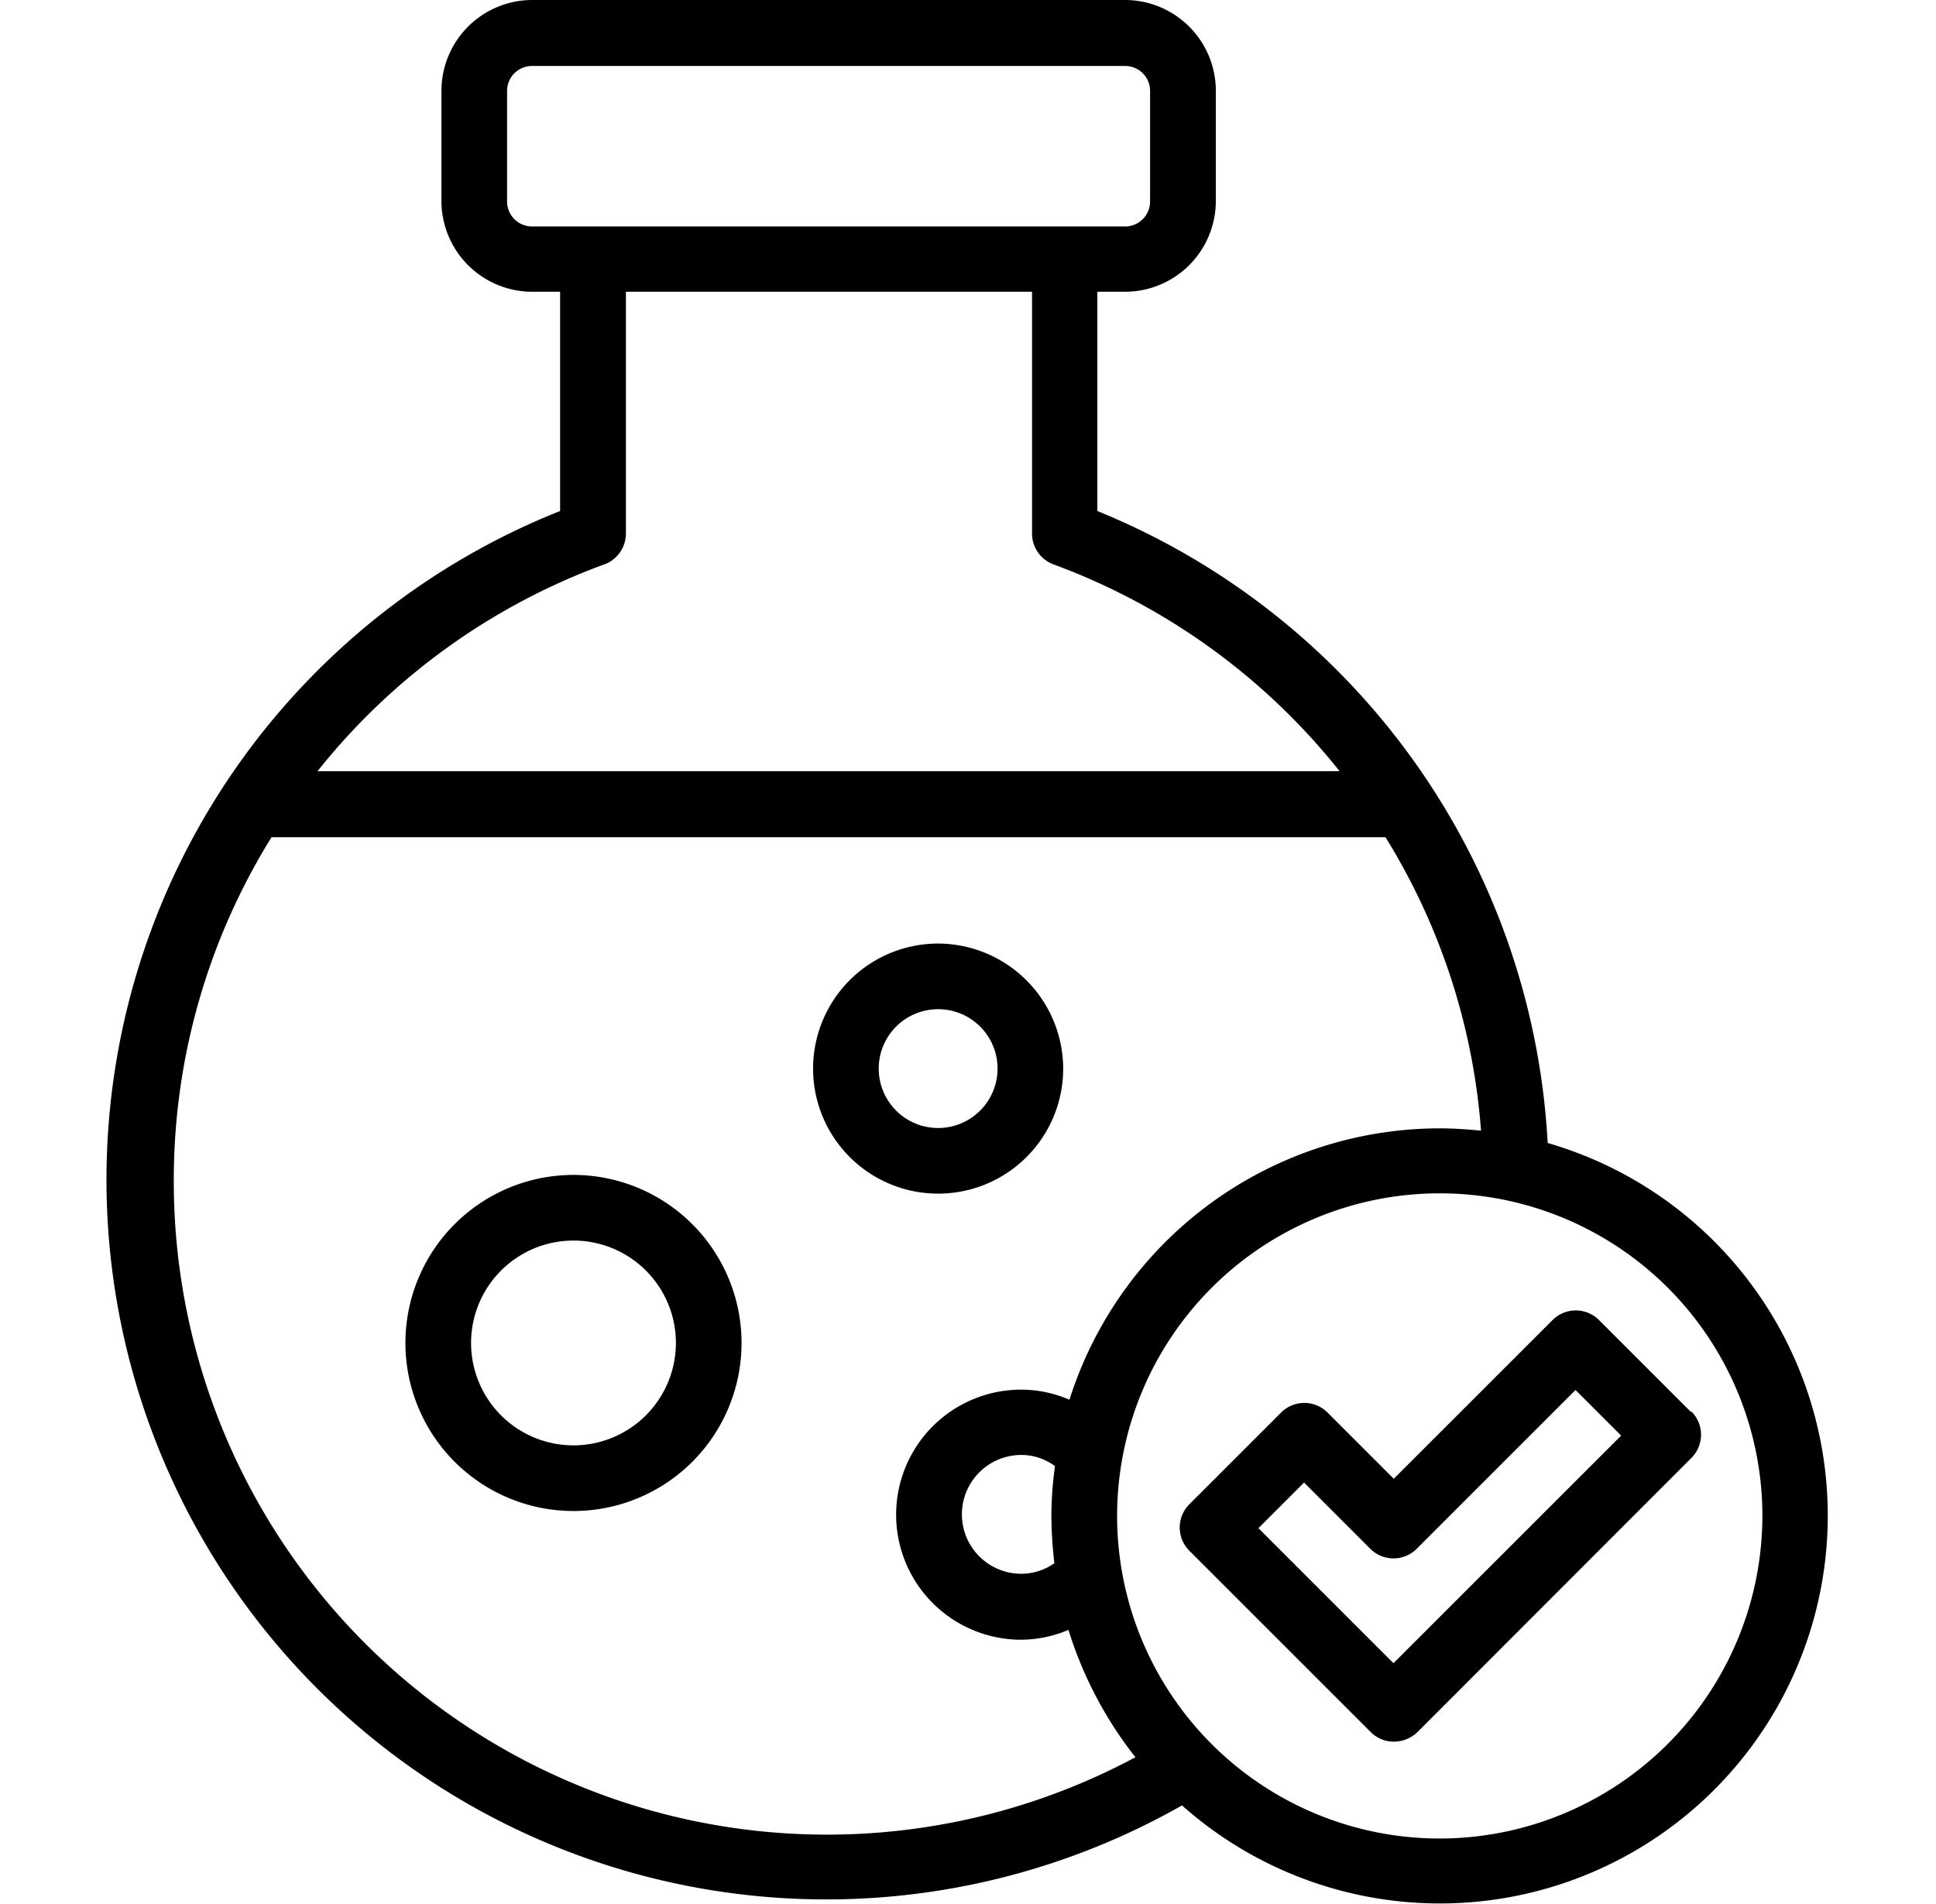 <svg id="buckets" xmlns="http://www.w3.org/2000/svg" xmlns:xlink="http://www.w3.org/1999/xlink" width="76.675" height="75.411" viewBox="0 0 76.675 75.411">
  <defs>
    <clipPath id="clip-path">
      <rect id="Rectangle_1" data-name="Rectangle 1" width="76.675" height="75.411" fill="#fff"/>
    </clipPath>
  </defs>
  <g id="Mask_Group_1" data-name="Mask Group 1" clip-path="url(#clip-path)">
    <path id="noun-lab-tested-7267826" d="M43.525,45.253A4.971,4.971,0,0,0,38.572,40.3a4.953,4.953,0,1,0,4.953,4.953Zm-7.306,0a2.353,2.353,0,1,1,2.353,2.353,2.352,2.352,0,0,1-2.353-2.353ZM24.13,49.465a6.656,6.656,0,1,0,6.656,6.656A6.66,6.66,0,0,0,24.13,49.465Zm0,10.712a4.056,4.056,0,1,1,4.056-4.056A4.061,4.061,0,0,1,24.13,60.177Zm38.583-11.96a28.689,28.689,0,0,0-17.836-25.05V14.483h1.105a3.6,3.6,0,0,0,3.588-3.588V6.514a3.6,3.6,0,0,0-3.588-3.588H22.491A3.6,3.6,0,0,0,18.9,6.514v4.381a3.6,3.6,0,0,0,3.588,3.588H23.6v8.684A28.508,28.508,0,1,0,48.23,74.438,15.364,15.364,0,1,0,62.712,48.2ZM21.5,10.908V6.527a.988.988,0,0,1,.988-.988h23.49a.988.988,0,0,1,.988.988v4.381a.988.988,0,0,1-.988.988H22.492A.988.988,0,0,1,21.5,10.908Zm3.848,14.377a1.308,1.308,0,0,0,.858-1.222V14.482H42.291v9.581a1.3,1.3,0,0,0,.858,1.222,25.9,25.9,0,0,1,11.323,8.189H13.991A25.9,25.9,0,0,1,25.34,25.285ZM8.3,49.634A25.728,25.728,0,0,1,12.17,36.089h44.12a25.715,25.715,0,0,1,3.783,11.622c-.533-.052-1.079-.091-1.638-.091A15.4,15.4,0,0,0,43.772,58.37a4.8,4.8,0,0,0-1.911-.4,4.953,4.953,0,0,0,0,9.906,4.876,4.876,0,0,0,1.872-.39,15.623,15.623,0,0,0,2.652,5.044A25.869,25.869,0,0,1,8.3,49.661Zm34.892,15.2a2.3,2.3,0,0,1-1.326.429,2.353,2.353,0,0,1,0-4.706A2.235,2.235,0,0,1,43.2,61a14.327,14.327,0,0,0-.143,1.989,17.157,17.157,0,0,0,.117,1.846ZM58.437,75.75A12.778,12.778,0,1,1,71.216,62.972,12.794,12.794,0,0,1,58.437,75.75Zm9.945-16.9-3.64-3.64a1.3,1.3,0,0,0-1.833,0L56.617,61.5l-2.626-2.626a1.3,1.3,0,0,0-1.833,0l-3.64,3.64a1.3,1.3,0,0,0,0,1.833l7.189,7.189a1.287,1.287,0,0,0,.923.377,1.342,1.342,0,0,0,.923-.377L68.408,60.672a1.3,1.3,0,0,0,0-1.833ZM56.6,68.8l-5.343-5.343,1.807-1.807,2.626,2.626a1.3,1.3,0,0,0,1.833,0l6.292-6.292,1.807,1.807L56.6,68.81Z" transform="translate(-1.417 -2.926)"/>
  </g>
</svg>
